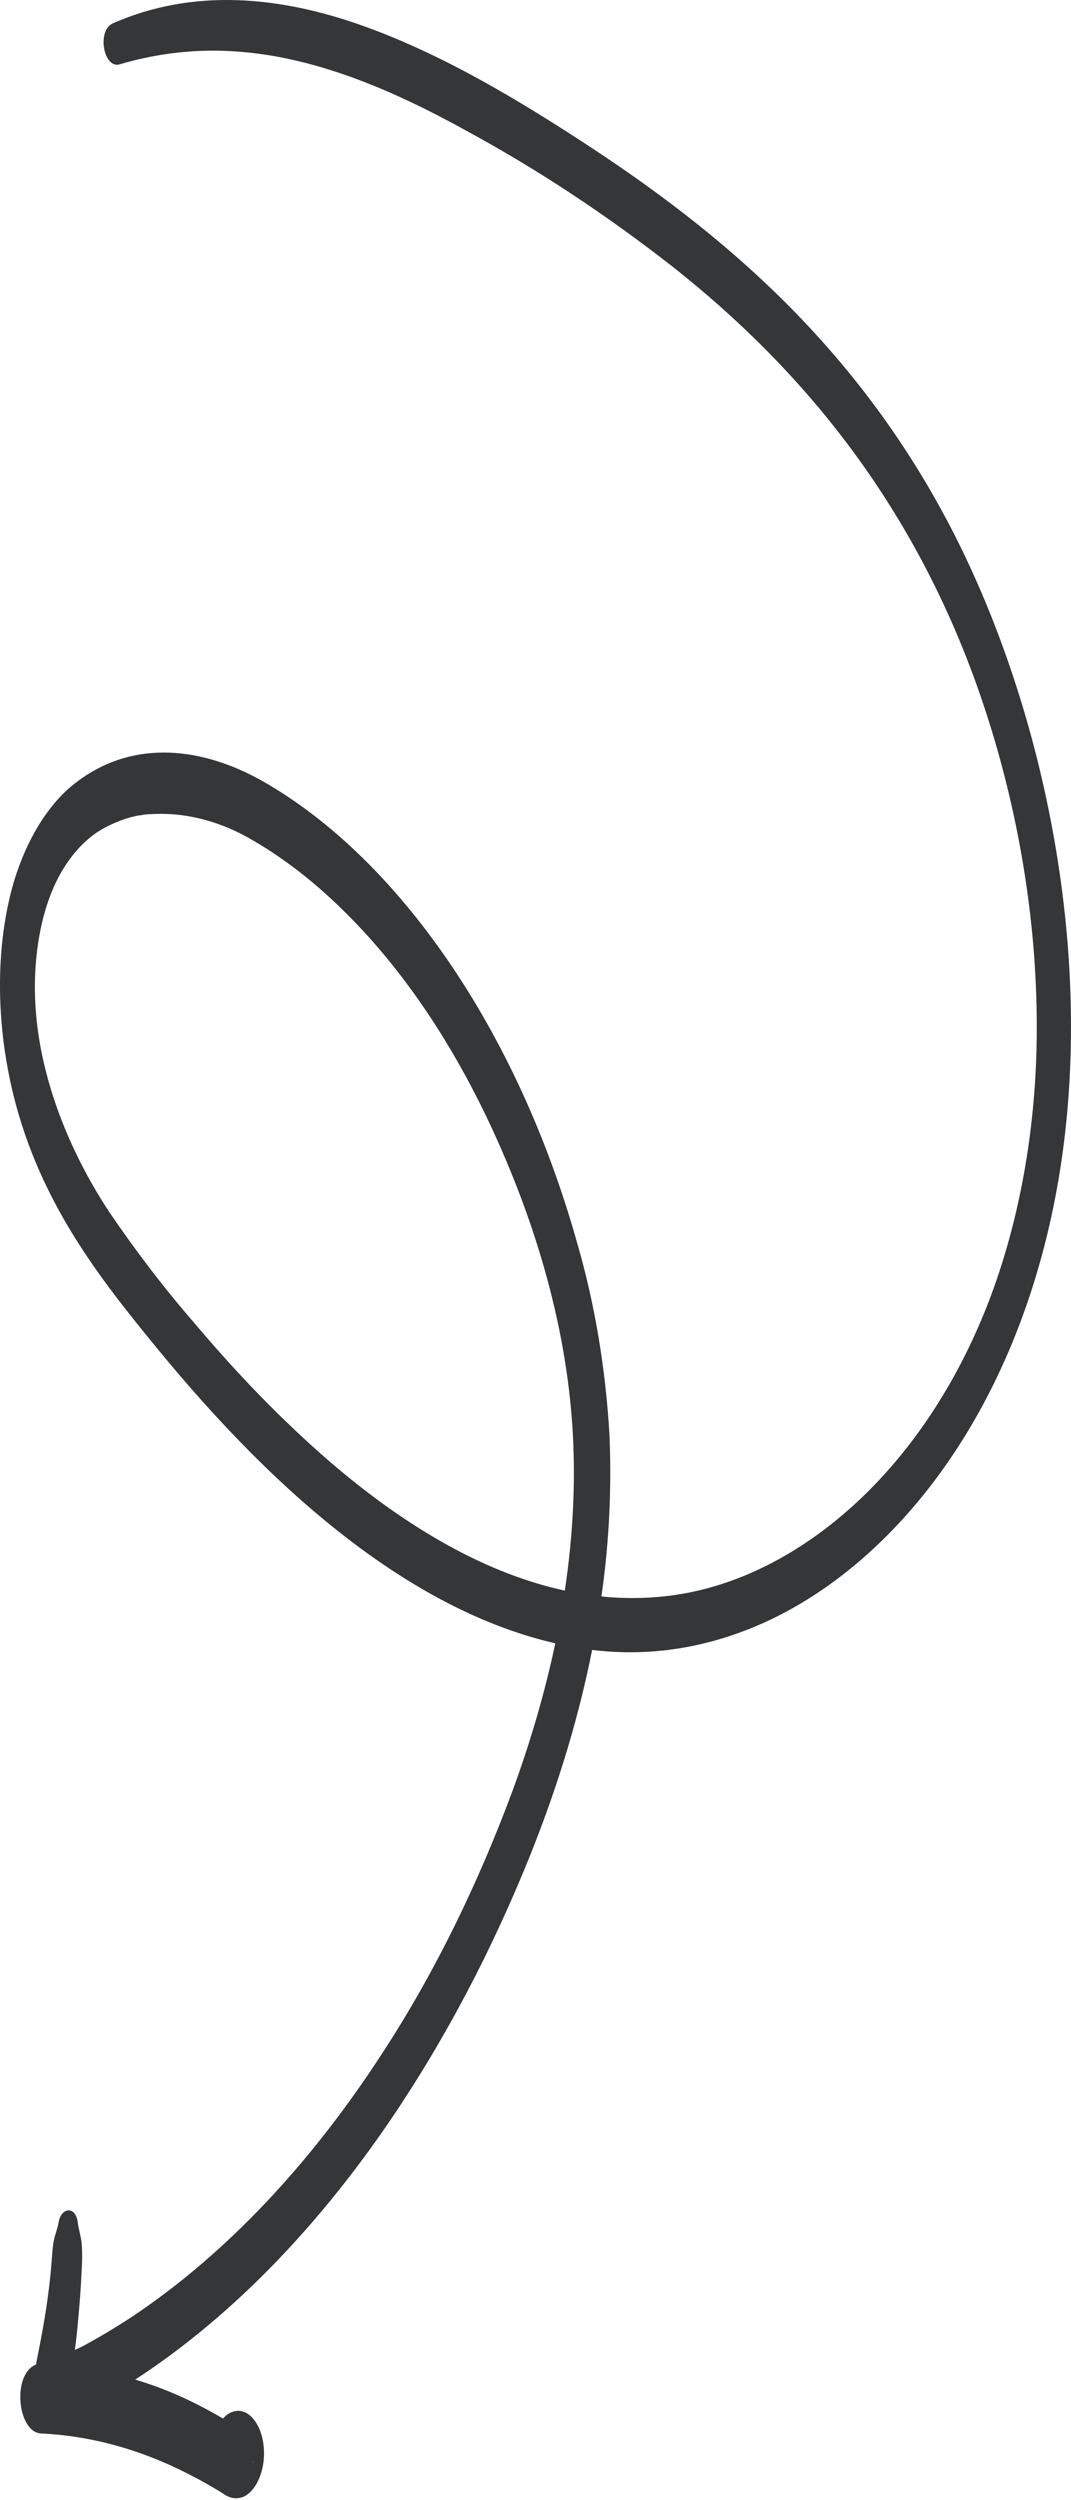 <svg width="198" height="462" viewBox="0 0 198 462" fill="none" xmlns="http://www.w3.org/2000/svg">
<path d="M20.867 4.308C35.874 -2.279 51.863 -0.641 66.919 4.711C81.597 9.925 95.833 18.392 109.753 27.575C135.342 44.463 161.268 66.645 178.561 103.098C194.607 136.954 203.527 183.673 194.235 225.408C185.995 262.495 165.448 288.115 142.888 299.085C131.014 304.816 118.568 306.623 106.268 304.403C92.025 301.888 78.322 294.933 65.327 285.127C52.333 275.322 40.285 262.875 28.861 248.941C17.676 235.26 5.432 219.86 1.322 196.869C-0.662 185.749 -0.529 173.66 2.515 163.094C5.049 154.663 9.314 147.978 14.556 144.222C25.075 136.493 37.641 138.246 48.322 144.222C73.42 158.352 95.713 190.225 106.808 230.057C109.98 241.08 111.964 252.926 112.67 265.067C113.189 277.027 112.381 289.043 110.286 300.527C106.296 323.344 98.364 343.82 89.388 362.15C72.627 395.952 50.98 422.3 26.428 438.78C23.585 440.679 20.713 442.448 17.809 444.086C14.703 445.828 11.498 448.216 8.728 449.427L7.676 436.738C14.125 437.017 20.547 438.213 26.87 440.314C29.85 441.295 32.816 442.506 35.734 443.948C37.277 444.717 38.805 445.532 40.32 446.393C41.045 446.809 41.76 447.235 42.466 447.674L43.42 448.274L44.121 448.735C45.912 449.75 44.977 452.057 41.316 455.656L42.718 457.963C44.584 459.186 45.958 458.217 46.863 455.01V451.55C46.863 451.677 46.863 451.803 46.863 451.93C47.207 455.391 46.316 458.909 44.114 459.901C42.235 460.755 39.612 458.84 39.268 455.38C38.756 450.223 40.671 445.597 44.03 445.494C44.783 445.492 45.526 445.784 46.198 446.344C46.869 446.905 47.451 447.72 47.895 448.721C48.338 449.722 48.632 450.882 48.751 452.105C48.871 453.328 48.812 454.581 48.581 455.76C48.323 457.065 47.879 458.249 47.286 459.215C46.693 460.18 45.969 460.898 45.173 461.309C43.867 461.896 42.478 461.712 41.246 460.79C39.142 459.463 36.947 458.24 34.766 457.133C25.961 452.626 16.823 450.119 7.606 449.681C3.244 449.485 2.164 438.872 6.561 436.992C9.156 435.838 12.627 435.008 15.678 433.347C18.728 431.686 21.603 429.955 24.514 428.04C41.733 416.519 57.505 399.845 71.029 378.865C80.302 364.579 88.348 348.279 94.942 330.416C101.814 311.463 106.794 289.868 106.015 267.478C105.258 245.561 98.631 224.993 90.664 207.909C83.18 191.946 73.923 178.461 63.385 168.169C58.169 163.025 52.656 158.743 46.926 155.388C42.03 152.472 36.891 150.807 31.688 150.451C30.348 150.37 29.009 150.381 27.676 150.451C27.08 150.451 26.484 150.578 25.888 150.67C25.53 150.67 25.187 150.785 24.822 150.854C25.411 150.739 24.436 150.947 24.324 150.981C23.063 151.313 21.815 151.768 20.586 152.343C20.032 152.596 19.485 152.873 18.952 153.185C18.63 153.369 18.307 153.565 17.999 153.773C17.297 154.223 18.195 153.6 17.564 154.073C15.476 155.547 13.564 157.621 11.919 160.198C11.141 161.418 10.436 162.758 9.815 164.201C9.05 166.002 8.408 167.936 7.9 169.969C2.992 190.26 11.407 210.677 20.215 223.989C25.173 231.286 30.39 238.092 35.839 244.373C41.393 250.959 47.115 257.165 53.02 262.829C75.201 284.308 101.099 299.351 127.158 294.333C148.316 290.249 169.936 272.092 181.991 242.527C188.349 226.869 191.719 208.443 191.668 189.614C191.668 169.519 188.113 149.678 182.404 131.994C169.999 93.581 147.853 67.88 124.515 49.411C112.082 39.679 99.289 31.246 86.211 24.16C72.431 16.524 57.95 10.387 43.266 9.487C36.188 9.027 29.101 9.831 22.129 11.886C19.156 12.775 17.844 5.634 20.86 4.319L20.867 4.308Z" fill="#353637"/>
<path d="M14.359 410.587C14.555 412.098 15.018 413.356 15.13 414.913C15.217 416.468 15.205 418.034 15.095 419.585C14.962 422.619 14.738 425.641 14.45 428.64C13.959 434.684 12.958 440.585 11.477 446.174C9.948 451.596 4.675 447.743 5.663 442.137C6.596 436.865 7.767 431.755 8.567 426.391C8.931 423.876 9.268 421.315 9.471 418.754C9.597 417.405 9.654 416.032 9.829 414.706C10.032 413.171 10.6 412.052 10.853 410.587C11.33 407.876 13.973 407.611 14.359 410.587Z" fill="#353637"/>
</svg>
